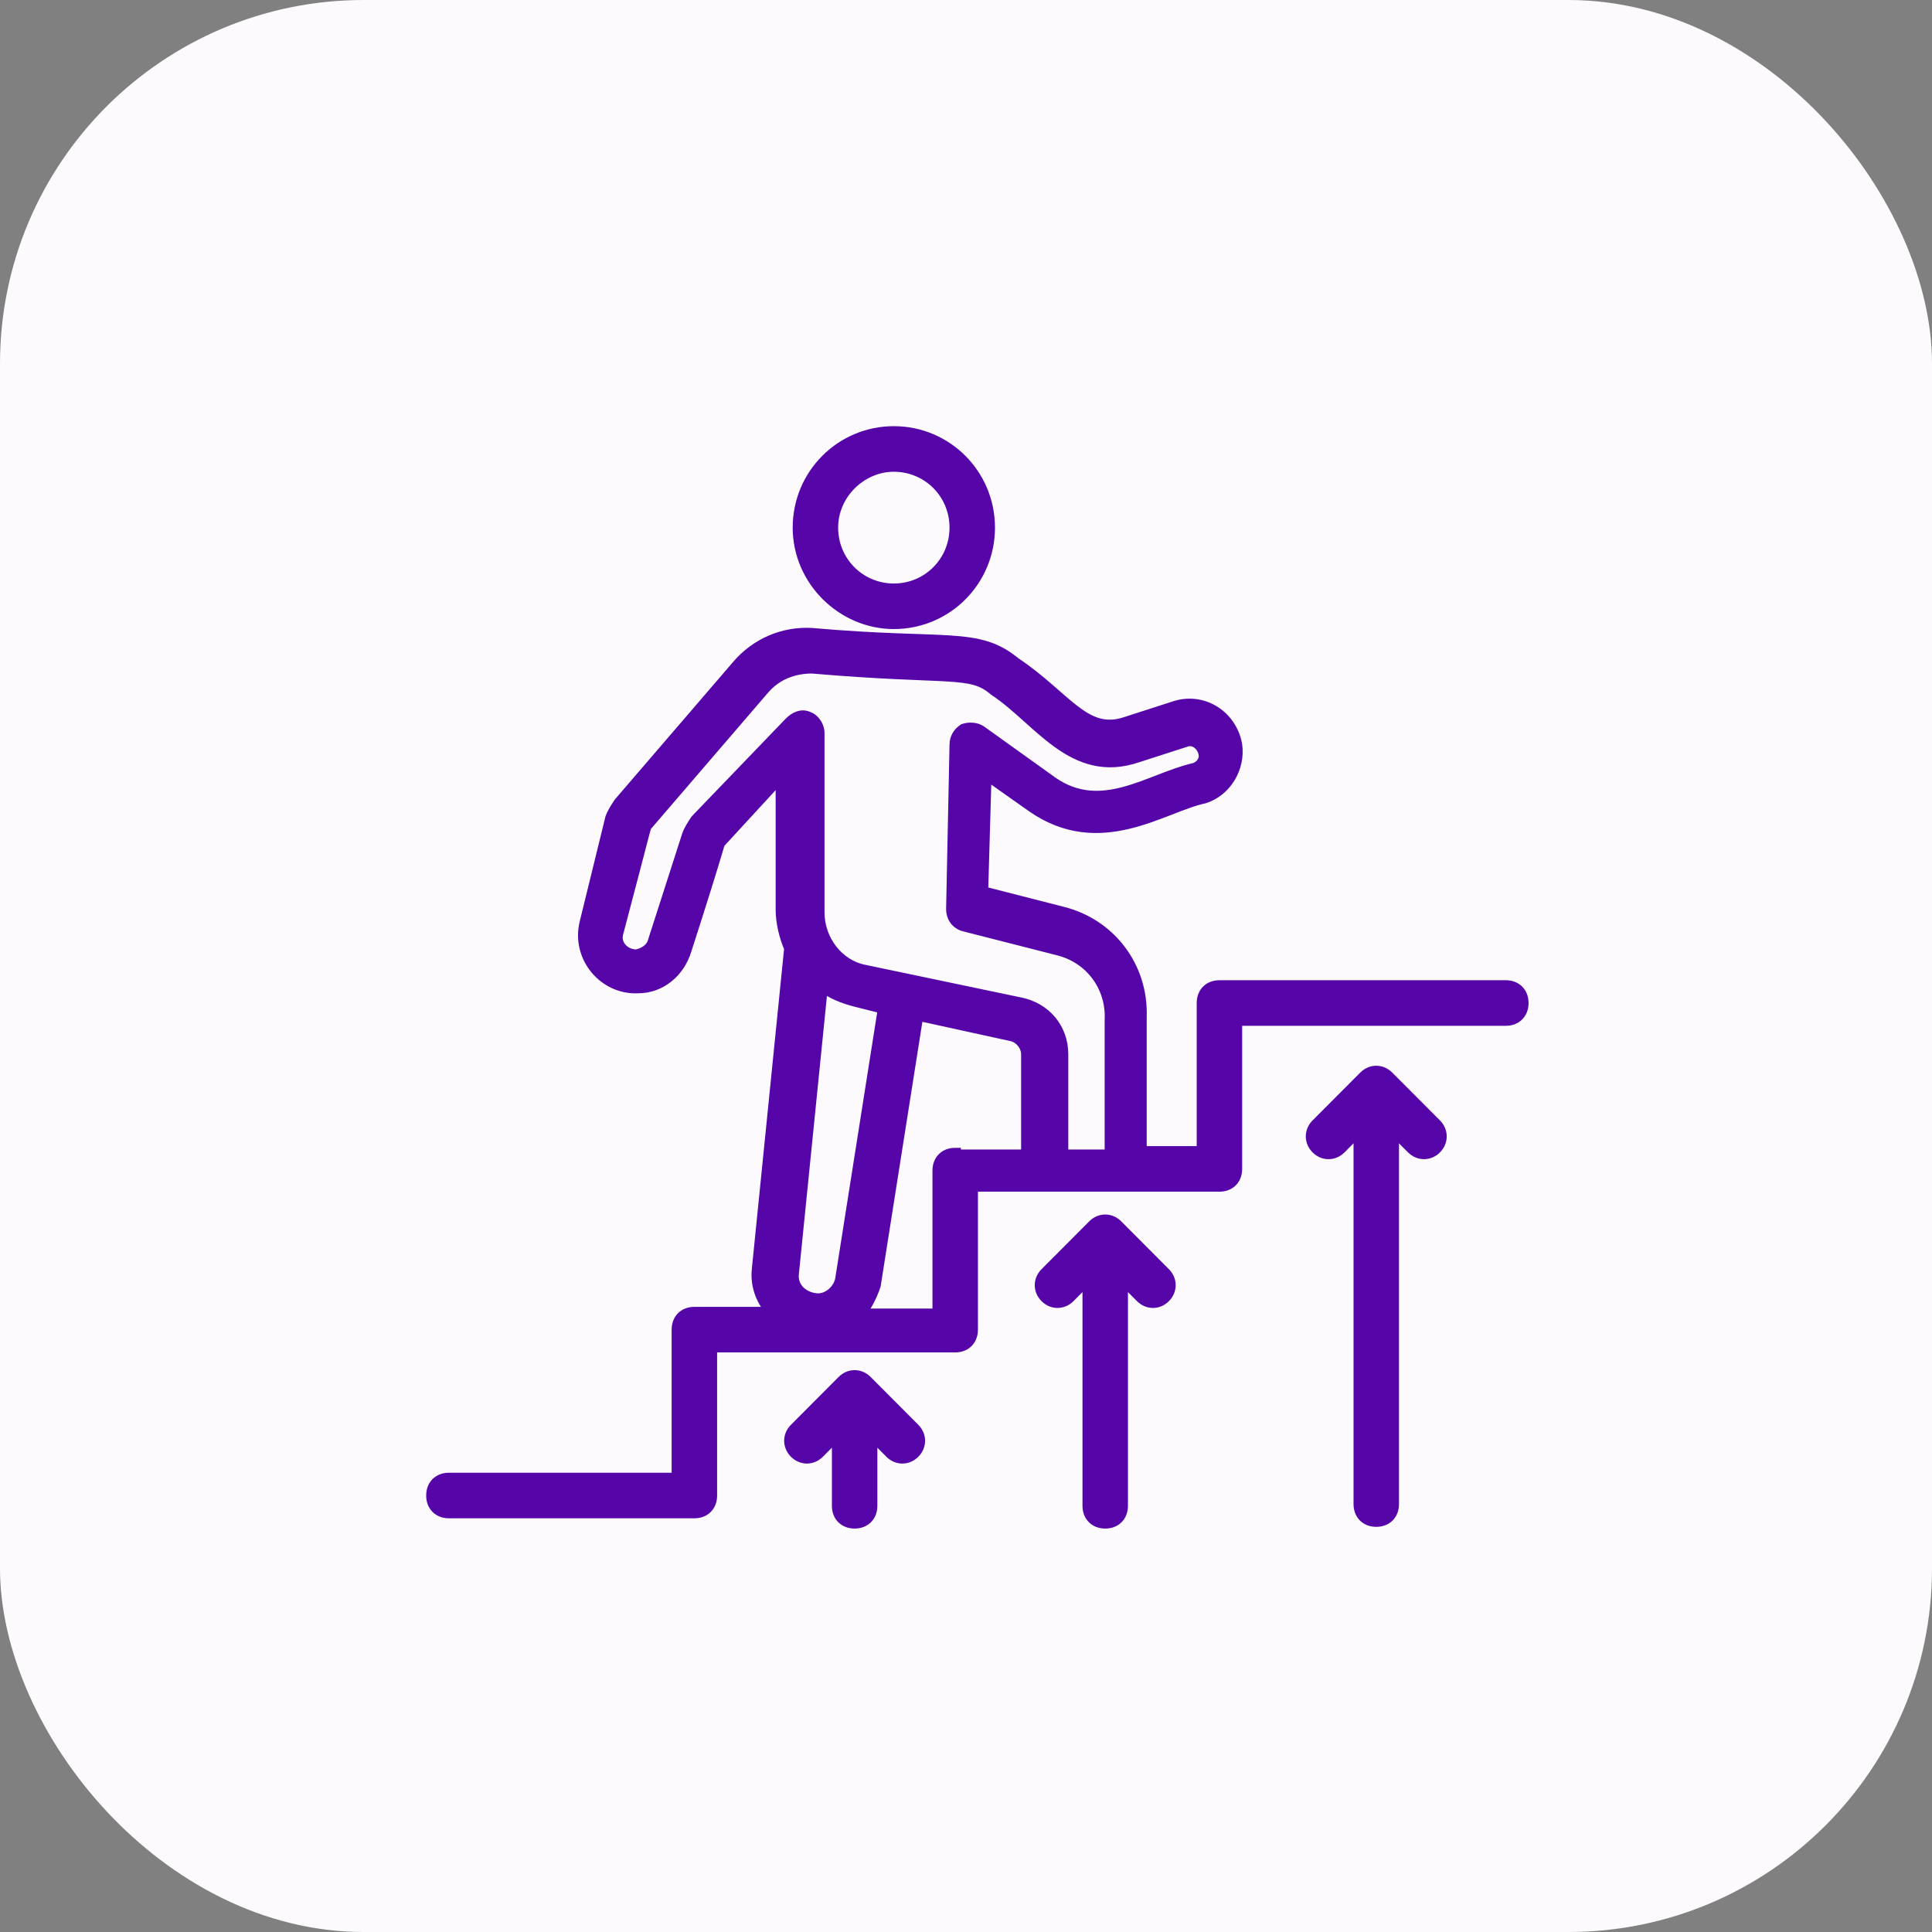 <?xml version="1.0" encoding="UTF-8"?>
<svg width="85px" height="85px" viewBox="0 0 85 85" version="1.1" xmlns="http://www.w3.org/2000/svg" xmlns:xlink="http://www.w3.org/1999/xlink">
    <rect x="0" y="0" width="85" height="85" fill="#808080" stroke="none"/>
    <title>growth_ic</title>
    <g id="Landing-Page" stroke="none" stroke-width="1" fill="none" fill-rule="evenodd">
        <g id="growth_ic">
            <rect id="Rectangle" fill="#FCFAFD" x="0" y="0" width="85" height="85" rx="16"></rect>
            <g id="Group" transform="translate(19, 19)" fill="#5605A9" fill-rule="nonzero" stroke="#5605A9" stroke-width="0.5">
                <path d="M20.325,8.426 C22.65,8.426 24.525,6.545 24.525,4.213 C24.525,1.881 22.65,0 20.325,0 C18,0 16.125,1.881 16.125,4.213 C16.125,6.545 18.075,8.426 20.325,8.426 Z M20.325,1.505 C21.825,1.505 23.025,2.708 23.025,4.213 C23.025,5.718 21.825,6.922 20.325,6.922 C18.825,6.922 17.625,5.718 17.625,4.213 C17.625,2.708 18.9,1.505 20.325,1.505 Z M19.125,41.755 C18.825,41.455 18.375,41.455 18.075,41.755 L15.975,43.862 C15.675,44.163 15.675,44.614 15.975,44.915 C16.275,45.216 16.725,45.216 17.025,44.915 L17.85,44.088 L17.85,47.248 C17.85,47.699 18.15,48 18.6,48 C19.05,48 19.35,47.699 19.35,47.248 L19.35,44.088 L20.175,44.915 C20.475,45.216 20.925,45.216 21.225,44.915 C21.525,44.614 21.525,44.163 21.225,43.862 L19.125,41.755 Z M30.15,34.909 C29.85,34.608 29.4,34.608 29.1,34.909 L27,37.016 C26.7,37.317 26.7,37.768 27,38.069 C27.3,38.37 27.75,38.37 28.05,38.069 L28.875,37.241 L28.875,47.248 C28.875,47.699 29.175,48 29.625,48 C30.075,48 30.375,47.699 30.375,47.248 L30.375,37.241 L31.2,38.069 C31.5,38.37 31.95,38.37 32.25,38.069 C32.55,37.768 32.55,37.317 32.25,37.016 L30.15,34.909 Z M42.075,28.364 C41.775,28.063 41.325,28.063 41.025,28.364 L38.925,30.47 C38.625,30.771 38.625,31.223 38.925,31.524 C39.225,31.824 39.675,31.824 39.975,31.524 L40.8,30.696 L40.8,47.172 C40.8,47.624 41.1,47.925 41.55,47.925 C42,47.925 42.3,47.624 42.3,47.172 L42.3,30.696 L43.125,31.524 C43.425,31.824 43.875,31.824 44.175,31.524 C44.475,31.223 44.475,30.771 44.175,30.47 L42.075,28.364 Z" id="Shape"></path>
                <path d="M47.25,24.376 L34.65,24.376 C34.2,24.376 33.9,24.677 33.9,25.129 L33.9,31.674 L31.2,31.674 L31.2,25.73 C31.275,23.549 29.85,21.668 27.75,21.141 L24.225,20.238 L24.375,15.047 L26.4,16.476 C29.4,18.583 32.175,16.476 33.975,16.1 C34.95,15.799 35.55,14.746 35.4,13.768 C35.175,12.489 33.9,11.661 32.625,12.113 L30.525,12.79 C28.725,13.392 27.9,11.661 25.65,10.157 C24,8.803 22.65,9.404 16.725,8.878 C15.45,8.803 14.25,9.329 13.425,10.307 L8.25,16.326 C8.1,16.552 7.95,16.777 7.875,17.003 L6.75,21.592 C6.375,23.097 7.575,24.527 9.075,24.451 C10.05,24.451 10.875,23.774 11.175,22.796 C12.75,17.906 12.6,18.132 12.675,18.056 L15.375,15.122 L15.375,20.991 C15.375,21.592 15.525,22.194 15.75,22.721 L14.325,36.865 C14.25,37.618 14.55,38.295 15,38.746 L11.55,38.746 C11.1,38.746 10.8,39.047 10.8,39.498 L10.8,46.044 L0.75,46.044 C0.3,46.044 0,46.345 0,46.796 C0,47.248 0.3,47.549 0.75,47.549 L11.55,47.549 C12,47.549 12.3,47.248 12.3,46.796 L12.3,40.251 L23.025,40.251 C23.475,40.251 23.775,39.95 23.775,39.498 L23.775,33.179 L34.65,33.179 C35.1,33.179 35.4,32.878 35.4,32.426 L35.4,25.881 L47.25,25.881 C47.7,25.881 48,25.58 48,25.129 C48,24.677 47.7,24.376 47.25,24.376 Z M11.625,17.078 C11.475,17.304 11.325,17.53 11.25,17.755 L9.75,22.42 C9.675,22.721 9.375,22.947 9,23.022 C8.475,23.022 8.025,22.571 8.175,22.044 C9.45,17.229 9.375,17.379 9.45,17.304 L14.625,11.285 C15.15,10.683 15.9,10.382 16.725,10.382 C22.875,10.909 23.7,10.458 24.75,11.361 C26.7,12.639 28.2,15.273 31.05,14.295 L33.15,13.618 C33.525,13.467 33.9,13.768 33.975,14.144 C34.05,14.445 33.825,14.746 33.525,14.821 C31.575,15.273 29.475,16.928 27.3,15.423 L24.15,13.166 C23.925,13.016 23.625,13.016 23.4,13.091 C23.175,13.241 23.025,13.467 23.025,13.768 L22.875,20.991 C22.875,21.367 23.1,21.668 23.475,21.743 L27.6,22.796 C29.025,23.172 29.925,24.451 29.85,25.881 L29.85,31.824 L27.75,31.824 L27.75,27.386 C27.75,26.257 27,25.354 25.875,25.129 L19.05,23.699 C17.85,23.473 17.025,22.345 17.025,21.141 L17.025,13.241 C17.025,12.94 16.8,12.639 16.575,12.564 C16.275,12.414 15.975,12.564 15.75,12.79 L11.625,17.078 Z M18.675,25.053 L19.875,25.354 L18,37.241 C17.925,37.768 17.4,38.219 16.875,38.144 C16.275,38.069 15.825,37.618 15.9,37.016 L17.175,24.376 C17.55,24.677 18.075,24.903 18.675,25.053 Z M23.025,31.749 C22.575,31.749 22.275,32.05 22.275,32.502 L22.275,38.821 L18.825,38.821 C19.125,38.445 19.35,37.994 19.5,37.542 L21.375,25.655 L25.5,26.558 C25.875,26.633 26.175,27.009 26.175,27.386 L26.175,31.824 L23.025,31.824 L23.025,31.749 Z" id="Shape"></path>
            </g>
        </g>
    </g>
</svg>